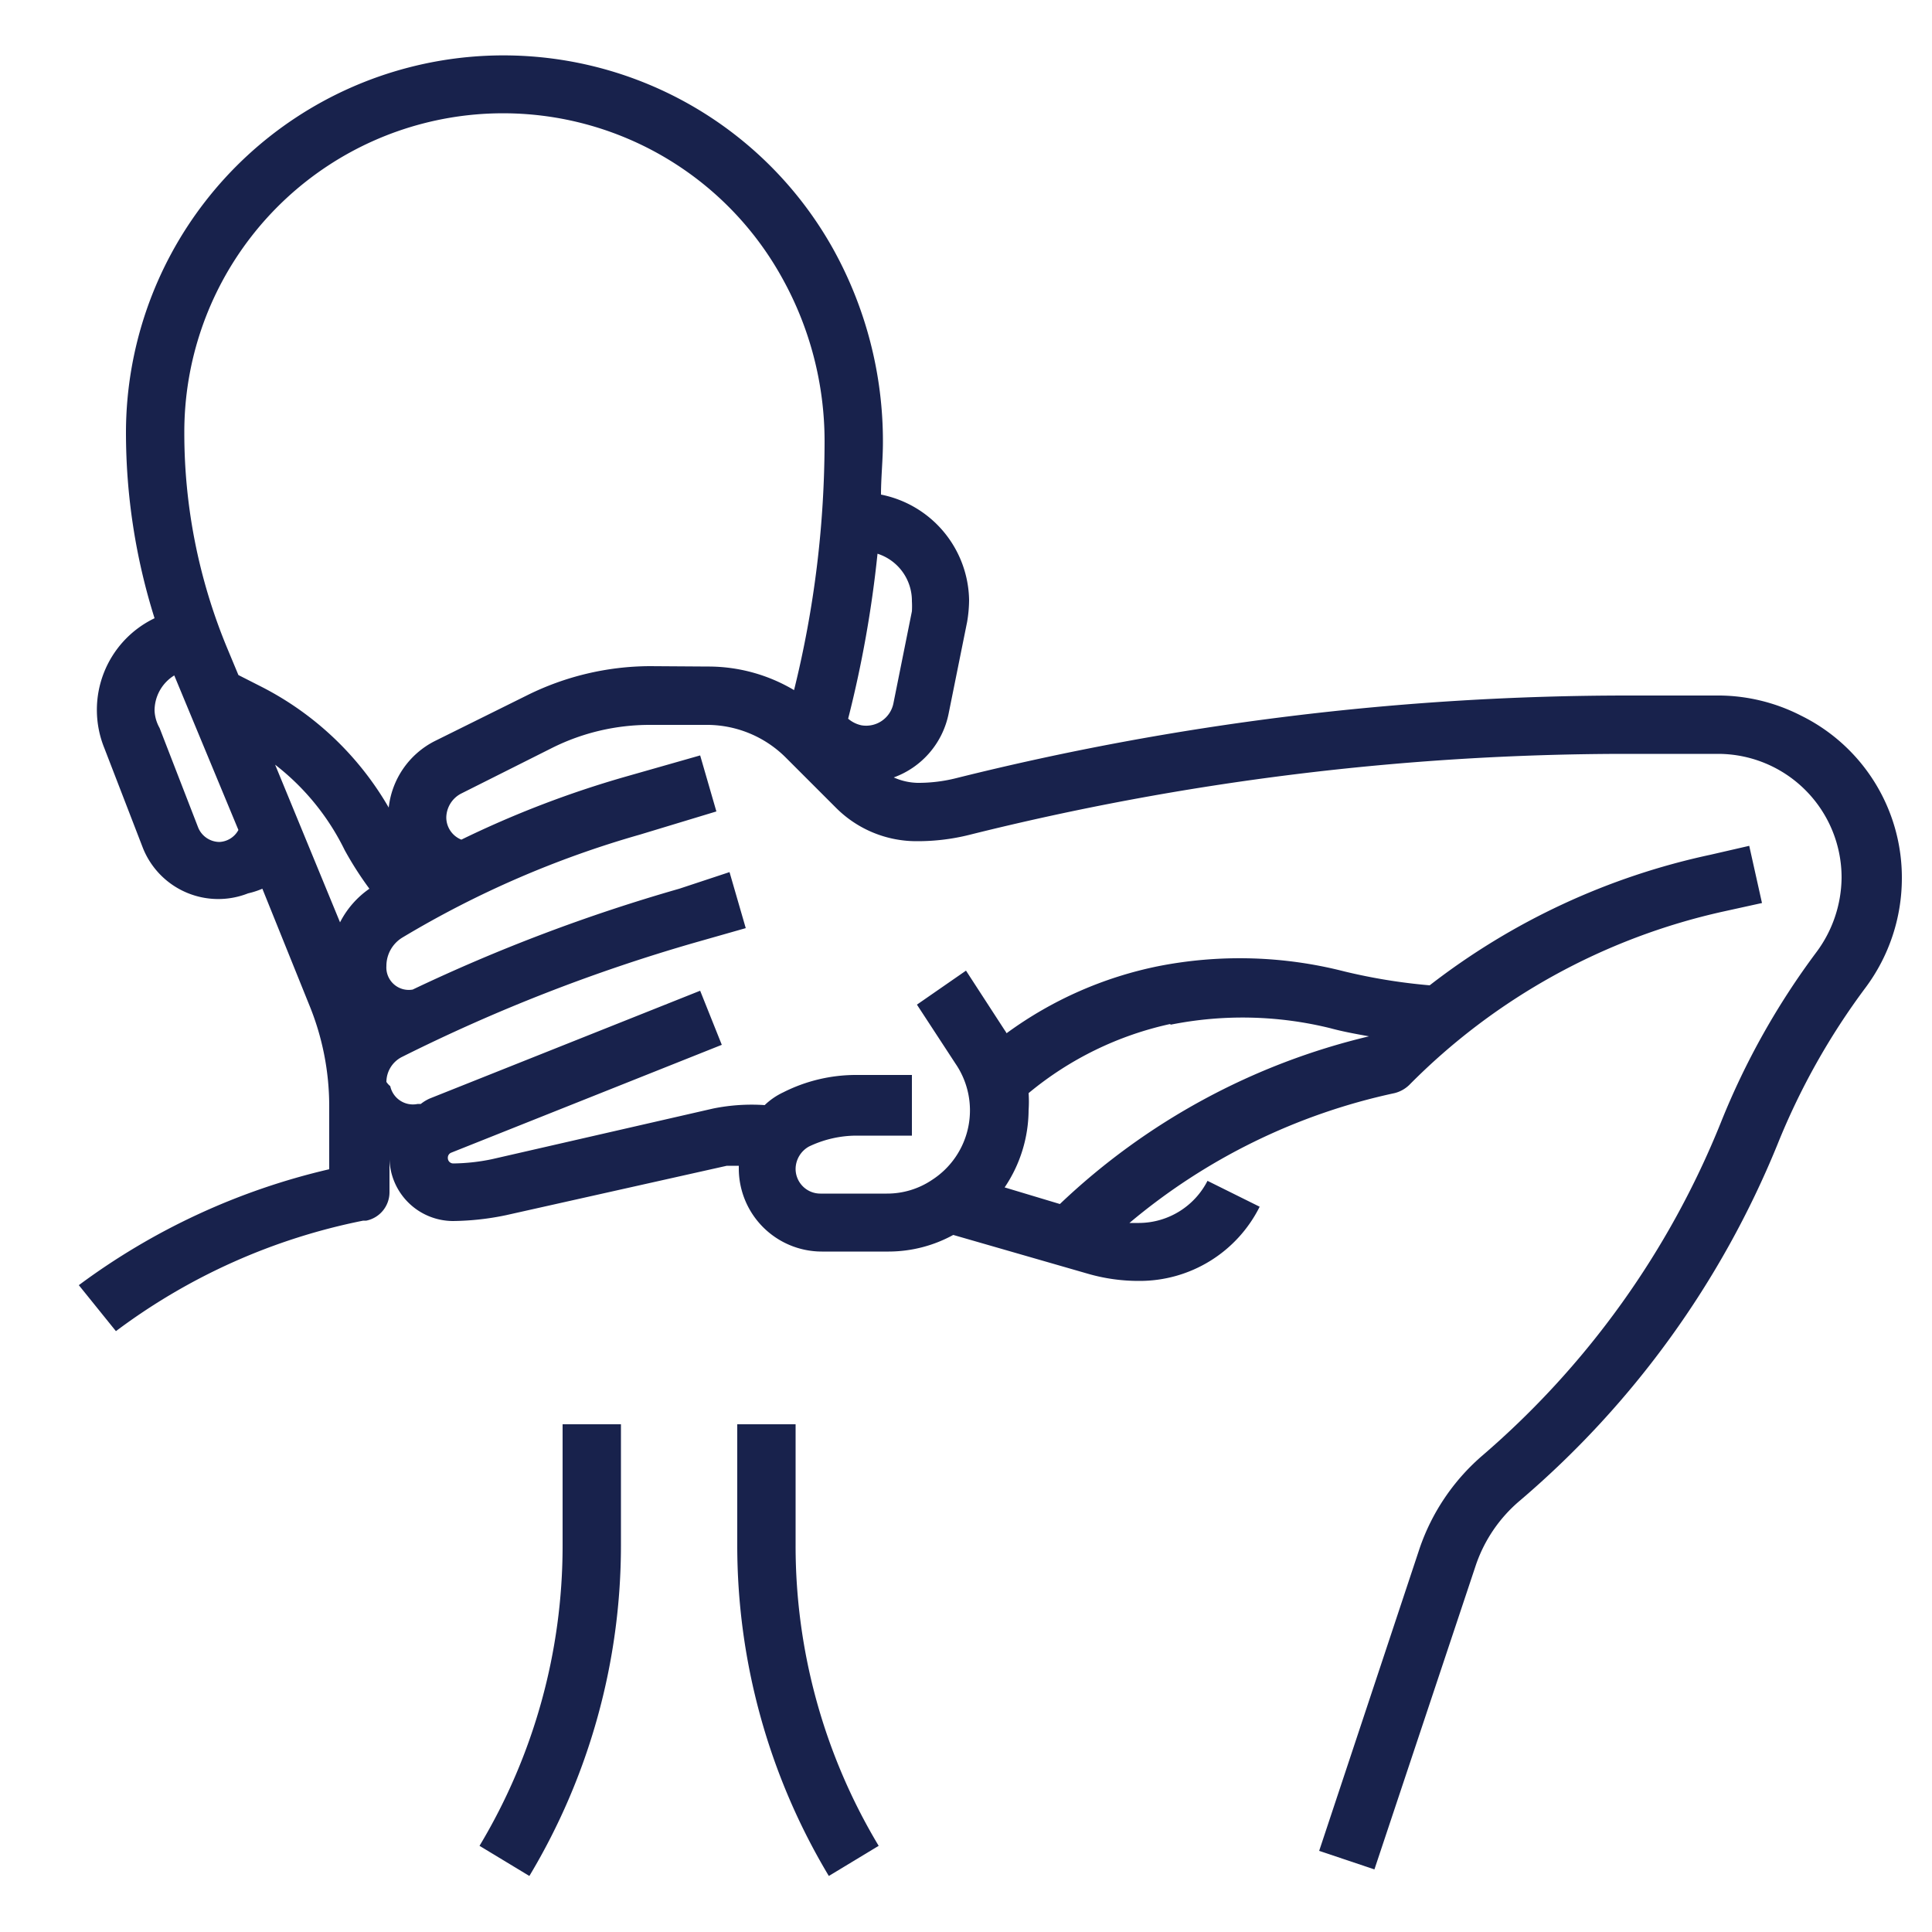 <svg id="Layer_1" data-name="Layer 1" xmlns="http://www.w3.org/2000/svg" viewBox="0 0 50 50"><defs><style>.cls-1{fill:#18224c;}</style></defs><g id="Layer_32" data-name="Layer 32"><path class="cls-1" d="M46.61 18.52A4.72 4.72.0 0044.52 18h-2.4a71.74 71.74.0 00-17.38 2.14 4 4 0 01-1 .12 1.6 1.6.0 01-.61-.14 2.22 2.22.0 001.42-1.65l.48-2.38a3.53 3.53.0 00.05-.56A2.83 2.83.0 0022.8 12.8c0-.45.05-.9.05-1.36a10.25 10.25.0 00-1.29-5 9.77 9.77.0 00-18.3 4.74A16 16 0 004 16a2.63 2.63.0 00-1.3 3.36l1 2.59a2.1 2.1.0 002.72 1.17A2.16 2.16.0 006.79 23L8 26a6.9 6.9.0 01.52 2.61v1.65a17.5 17.5.0 00-6.48 3L3 34.45a15.83 15.83.0 016.4-2.86h.08a.75.75.0 00.6-.74V30h0a1.65 1.65.0 001.64 1.6 7 7 0 001.37-.15l5.72-1.28h.31s0 .05.0.07a2.15 2.15.0 002.15 2.15H23a3.49 3.49.0 001.67-.43l3.47 1a4.72 4.72.0 001.34.19 3.47 3.47.0 003.12-1.92l-1.35-.67a2 2 0 01-1.77 1.09h-.25a15.82 15.82.0 016.86-3.36.84.84.0 00.38-.21 16.43 16.43.0 018.13-4.49l1-.22-.33-1.48-1 .23A18 18 0 0037 25.5a14.76 14.76.0 01-2.21-.36A10.91 10.91.0 0030 25a10 10 0 00-3.95 1.74.56.56.0 00-.05-.08l-1-1.54L23.73 26l1 1.53a2.14 2.14.0 01-.6 3 2.08 2.08.0 01-1.18.36H21.23a.64.64.0 01-.64-.64.67.67.0 01.35-.58 2.87 2.87.0 011.22-.28H23.6V27.82H22.16a4.17 4.17.0 00-1.89.45 1.78 1.78.0 00-.48.33 5 5 0 00-1.34.09L12.73 30a5.17 5.17.0 01-1 .11.14.14.0 01-.14-.14.14.14.0 01.09-.14l7-2.79-.56-1.4-7 2.79a1.09 1.09.0 00-.23.14h-.08a.6.6.0 01-.71-.46A.5.5.0 0110 28a.73.73.0 01.41-.65A44.29 44.29.0 0118 24.39l1.3-.37-.42-1.45-1.3.43a44.49 44.49.0 00-6.9 2.61h0A.58.58.0 0110 25a.86.86.0 01.42-.74 25.54 25.54.0 016.14-2.66L18.54 21l-.42-1.45-1.93.55a26 26 0 00-4.25 1.63.62.62.0 01-.39-.57.71.71.0 01.38-.62l2.37-1.19a5.65 5.65.0 012.52-.59h1.51a2.89 2.89.0 012 .84l1.3 1.3a2.94 2.94.0 002.1.87 5.52 5.52.0 001.34-.16 70.19 70.19.0 0117-2.1h2.4a3.2 3.2.0 013.19 3.2h0a3.27 3.27.0 01-.65 1.93 19.41 19.41.0 00-2.47 4.4 22.37 22.37.0 01-6.2 8.65 5.53 5.53.0 00-1.6 2.38l-2.6 7.83 1.43.48 2.61-7.83a3.77 3.77.0 011.15-1.71A24 24 0 0046 29.62a18 18 0 012.28-4.06 4.74 4.74.0 00.94-2.83 4.67 4.67.0 00-2.61-4.21zm-16.32 8a9.48 9.48.0 014.14.09c.33.09.67.15 1 .21a17.46 17.46.0 00-8 4.34L26 30.73a3.6 3.6.0 00.62-2 3.15 3.15.0 000-.44 8.61 8.61.0 013.67-1.79zM23.6 15.56a2.28 2.28.0 010 .26l-.48 2.39a.72.72.0 01-.83.56.78.78.0 01-.34-.17 29.61 29.61.0 00.76-4.27A1.28 1.28.0 0123.6 15.56zM5.68 21.79a.6.6.0 01-.55-.37l-1-2.58A1 1 0 014 18.39a1.07 1.07.0 01.51-.91l1.66 4A.59.59.0 015.68 21.79zm1.44-2A6.28 6.28.0 018.92 22 8.78 8.78.0 009.56 23a2.37 2.37.0 00-.76.87zm9.7-2.55a7.2 7.2.0 00-3.19.76l-2.38 1.18a2.2 2.2.0 00-1.19 1.72 8 8 0 00-3.3-3.13l-.59-.3-.3-.72a14.51 14.51.0 01-1.1-5.56 8.25 8.25.0 0115.47-4 8.69 8.69.0 011.1 4.23 26.84 26.84.0 01-.79 6.44 4.34 4.34.0 00-2.22-.61z"/><path class="cls-1" d="M20.59 36.86H19.08V40a16.64 16.64.0 002.37 8.55l1.29-.78A15.08 15.08.0 0120.59 40z"/><path class="cls-1" d="M14.56 40a15.08 15.08.0 01-2.15 7.77l1.29.78A16.64 16.64.0 0016.07 40V36.86H14.56z"/></g></svg>
